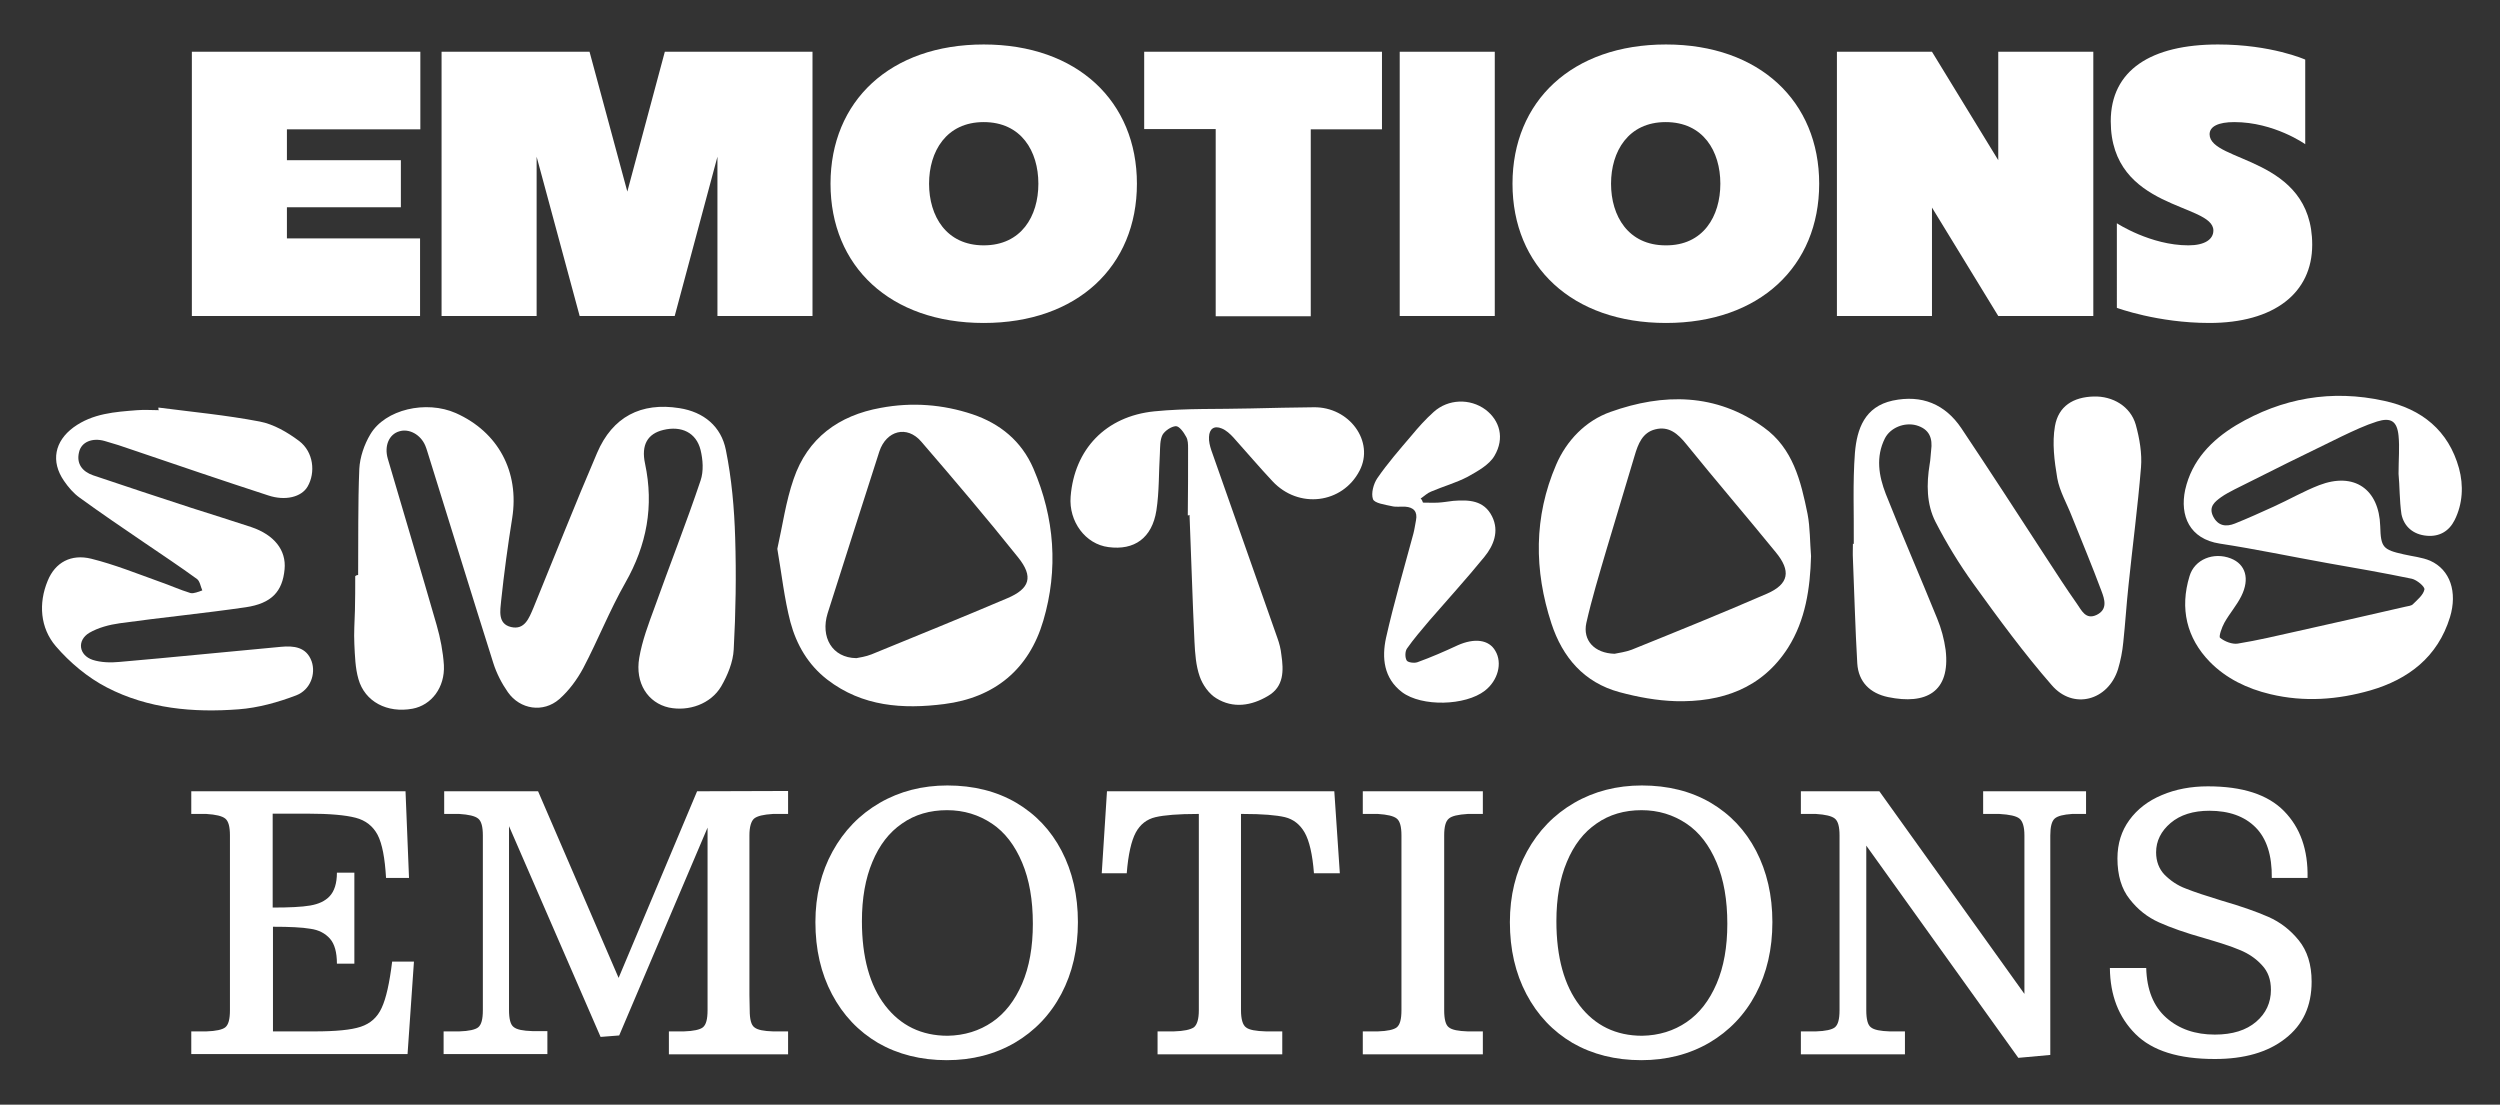 <?xml version="1.0" encoding="utf-8"?>
<!-- Generator: Adobe Illustrator 24.0.3, SVG Export Plug-In . SVG Version: 6.00 Build 0)  -->
<svg version="1.1" id="Calque_1" xmlns="http://www.w3.org/2000/svg" xmlns:xlink="http://www.w3.org/1999/xlink" x="0px" y="0px"
	 viewBox="0 0 860 380" style="enable-background:new 0 0 860 380;" xml:space="preserve">
<rect x="0" y="0" width="860" height="380" fill="#333333" stroke="none"/>
<style type="text/css">
	.st0{fill:#FFFFFF;}
</style>
<g>
	<path class="st0" d="M123.2,197.8c0.1-12.2-0.1-24.4,0.4-36.5c0.2-4,1.7-8.4,3.8-11.9c5.1-8.6,19.2-11.8,29.4-7.3
		c14.6,6.5,21.9,20.2,19.4,36.1c-1.5,9.4-2.8,18.9-3.8,28.4c-0.3,3.3-1.3,8,3.4,9.1c4.7,1.1,6.2-3.1,7.7-6.6
		c7.3-17.8,14.3-35.6,21.9-53.3c5.3-12.4,15.1-17.5,28.3-15.4c8.4,1.3,14.4,6.3,16,14.4c2,9.9,2.9,20.1,3.2,30.2
		c0.4,12.8,0.2,25.6-0.5,38.4c-0.2,4.3-2.1,8.9-4.3,12.7c-3.6,6.1-11.2,8.7-18,7.3c-7.2-1.6-11.7-8.4-10.2-17.1
		c1-5.9,3.2-11.7,5.3-17.4c5.2-14.6,10.9-29,15.8-43.6c1.1-3.2,0.8-7.2,0-10.5c-1.5-6-6.6-8.4-12.8-6.9c-5.4,1.3-7.7,5.1-6.3,11.6
		c3.1,14.6,0.6,28-6.8,41c-5.4,9.5-9.4,19.7-14.5,29.4c-2.1,3.9-4.9,7.7-8.2,10.6c-5.5,4.8-13.5,3.6-17.7-2.4c-2.1-3-3.9-6.5-5-10
		c-7.5-23.7-14.8-47.5-22.2-71.2c-0.4-1.2-0.7-2.4-1.2-3.6c-1.6-3.8-5.6-6-9-4.9c-3.4,1-5.2,4.9-3.9,9.4
		c5.6,19.1,11.3,38.1,16.8,57.2c1.3,4.5,2.2,9.2,2.5,13.8c0.4,7.7-4.3,13.8-10.8,15c-8.7,1.6-16.4-2.4-18.6-10.2
		c-1.1-3.8-1.2-8-1.4-12c-0.2-3.9,0.1-7.8,0.2-11.7c0.1-3.9,0.1-7.8,0.1-11.7C122.7,197.8,123,197.8,123.2,197.8z"/>
	<path class="st0" d="M637.7,187.1c0.1-10.5-0.4-21,0.4-31.4c0.7-8.1,3.3-15.8,13-17.9c10-2.1,18,1.2,23.6,9.5
		c9.9,14.8,19.6,29.8,29.3,44.7c3.4,5.2,6.8,10.5,10.4,15.6c1.6,2.2,3,5.8,6.9,3.9c3.8-1.9,2.7-5.3,1.6-8.2
		c-3.2-8.6-6.8-17.2-10.2-25.7c-1.7-4.4-4.2-8.6-5-13.1c-1-5.9-1.8-12.1-0.8-17.9c1.2-6.9,6.3-10,13.3-10.2
		c6.6-0.2,12.7,3.4,14.5,9.7c1.3,4.7,2.2,9.9,1.8,14.7c-1.1,13.5-2.9,27-4.3,40.6c-0.7,6.5-1.1,13.1-1.8,19.6
		c-0.3,3.1-0.9,6.2-1.8,9.2c-3.4,10.8-15.4,14.1-22.8,5.5c-9.6-11-18.3-22.9-26.9-34.8c-4.9-6.8-9.3-14-13.1-21.4
		c-3.1-6.1-3.1-13-2-19.8c0.3-1.5,0.3-3.1,0.5-4.7c0.6-4.3-0.6-7.4-5.1-8.7c-4.1-1.1-8.9,0.8-10.8,4.5c-3.2,6.4-2.1,12.9,0.3,19.1
		c5.7,14.4,11.9,28.6,17.7,42.9c1.4,3.4,2.4,7.1,2.9,10.8c1.7,14.5-6.8,18.9-19.8,16.2c-6.2-1.3-10.2-5.2-10.6-11.6
		c-0.7-12-1-24-1.5-36c-0.1-1.7,0-3.4,0-5.2C637.4,187.1,637.5,187.1,637.7,187.1z"/>
	<path class="st0" d="M825.1,163c0-5,0.4-9.1,0-13.1c-0.5-5-2.6-6.4-7.4-4.9c-4.1,1.3-8.1,3.2-12.1,5.1c-12.4,6-24.7,12.1-37,18.3
		c-1.5,0.8-3.1,1.6-4.5,2.6c-2.2,1.6-4.4,3.3-2.8,6.6c1.7,3.4,4.5,3.7,7.5,2.5c4.5-1.8,8.9-3.8,13.3-5.8c5.3-2.4,10.3-5.3,15.7-7.4
		c12-4.6,20.6,1.3,21,14.1c0.2,7.3,0.9,8.1,8.1,9.7c3,0.7,6.3,1,9.1,2.2c6.9,3.1,9.4,10.8,6.8,19.4c-4.2,13.7-14.3,21.4-27.4,25.2
		c-11.2,3.2-22.7,4.1-34.4,1.3c-8-1.9-15.2-5.4-20.8-11.1c-8-8.2-10.4-18.4-7-29.5c1.7-5.8,8.3-8.4,14.2-6.1c5.1,2,6.6,7,3.6,13
		c-1.6,3.2-4,5.9-5.8,9.1c-0.9,1.6-2,4.8-1.5,5.2c1.6,1.3,4.2,2.3,6.1,2c6.8-1.1,13.5-2.7,20.2-4.2c12.5-2.8,25-5.6,37.5-8.5
		c0.9-0.2,2.1-0.3,2.6-0.9c1.5-1.5,3.5-3.1,3.9-5c0.2-1-2.6-3.3-4.3-3.7c-9.6-2-19.4-3.7-29.1-5.4c-12.3-2.2-24.6-4.8-37-6.7
		c-10.4-1.6-13.8-9.6-11.9-18.5c2.3-10.2,9.1-17.1,17.5-22.2c15.8-9.4,32.9-12.4,51-8.4c12.9,2.8,22.1,10.2,25.7,23.2
		c1.6,5.9,1.3,12.2-1.5,17.8c-1.9,3.8-5.2,5.8-9.6,5.4c-4.6-0.4-7.8-3.1-8.7-7.4C825.4,172.1,825.5,167,825.1,163z"/>
	<path class="st0" d="M54.5,140.2c11.6,1.5,23.3,2.6,34.8,4.8c4.8,0.9,9.6,3.7,13.6,6.7c5,3.8,5.7,10.9,2.9,15.7
		c-2.1,3.6-7.7,5-13.6,3C76.5,165.3,61,160,45.4,154.7c-3.1-1.1-6.2-2.1-9.4-3c-4.2-1.2-8,0.3-8.8,3.8c-1,4,1.1,6.7,4.8,8
		c11.2,3.8,22.5,7.5,33.8,11.2c6.8,2.2,13.7,4.3,20.6,6.6c8,2.7,12.1,8,11.5,14.5c-0.7,7.7-4.5,11.8-13.4,13.1
		c-14.4,2.1-28.9,3.5-43.3,5.5c-3.6,0.5-7.4,1.5-10.5,3.3c-4.3,2.6-3.6,7.7,1.2,9.3c2.8,0.9,6.2,1,9.2,0.7c18.5-1.6,37-3.5,55.6-5.2
		c4.3-0.4,8.7,0,10.5,5c1.5,4.3-0.4,9.8-5.3,11.7c-6.3,2.4-13.1,4.3-19.8,4.8c-15.6,1.2-31.2-0.2-45.3-7.5
		c-6.6-3.4-12.8-8.6-17.6-14.2c-5.4-6.3-6-14.8-2.8-22.5c2.6-6.4,8.1-9.3,15-7.6c8,2,15.7,5.1,23.5,7.9c3.5,1.2,7,2.8,10.6,3.9
		c1.2,0.3,2.8-0.5,4.1-0.9c-0.6-1.3-0.8-3.1-1.8-3.9c-5.9-4.3-12.1-8.4-18.1-12.5c-7.5-5.1-15-10.2-22.3-15.5
		c-2.1-1.5-3.9-3.6-5.4-5.8c-4.6-6.7-3.2-13.6,3.3-18.4c6.6-4.8,14.2-5.3,21.9-5.9c2.5-0.2,5,0,7.5,0
		C54.4,140.9,54.5,140.6,54.5,140.2z"/>
	<path class="st0" d="M623,191.3c-0.3,11.1-1.9,22-7.9,31.5c-9,14.1-22.9,18.8-38.7,18.4c-6.5-0.2-13-1.4-19.3-3.1
		c-12.2-3.3-19.6-12-23.4-23.6c-6-18.3-6.1-36.7,1.6-54.6c3.6-8.4,10.2-15.2,18.7-18.2c18.2-6.5,36.3-6.5,52.7,5.3
		c10.1,7.2,12.8,18.5,15.1,29.8C622.7,181.5,622.6,186.5,623,191.3z M555.4,224.9c1.4-0.3,3.8-0.6,5.9-1.4
		c15.6-6.3,31.2-12.6,46.6-19.3c7.5-3.3,8.3-7.8,2.9-14.3c-10.1-12.4-20.6-24.6-30.7-37.1c-2.9-3.6-6-6.3-10.7-5.1
		c-4.4,1.1-5.9,5-7.1,9.1c-3.2,10.9-6.6,21.8-9.8,32.7c-2.4,8.2-4.9,16.4-6.8,24.8C544.4,220.3,548.5,224.7,555.4,224.9z"/>
	<path class="st0" d="M267.4,188.8c1.8-8,2.9-16.2,5.6-24c4.8-14.1,15.5-21.9,30-24.5c10.7-2,21.3-1.2,31.5,2.2
		c9.5,3.2,16.9,9.2,21,18.7c7.3,17,8.6,34.7,3.4,52.3c-4.9,16.7-16.7,26.5-34.1,28.7c-14.2,1.8-28.1,0.9-40.2-8.4
		c-6.6-5.1-10.6-12-12.7-19.8C269.8,205.9,268.9,197.5,267.4,188.8z M294.6,226.4c1-0.2,3.2-0.5,5.2-1.3
		c15.6-6.4,31.2-12.7,46.7-19.3c7.8-3.3,9.1-7.4,3.7-14.1c-10.8-13.5-22-26.7-33.3-39.8c-4.9-5.7-12-3.8-14.4,3.4
		c-6,18.6-11.9,37.2-17.8,55.7C282.2,219.1,286.2,226.3,294.6,226.4z"/>
	<path class="st0" d="M408.6,177.3c0.1-7.7,0.1-15.3,0.1-23c0-1.4,0-3-0.7-4.1c-0.8-1.5-2.3-3.6-3.5-3.6c-1.6,0.1-3.8,1.6-4.6,3
		c-0.9,1.8-0.8,4.2-0.9,6.4c-0.4,6.5-0.2,13.1-1.2,19.6c-1.5,9.5-7.6,13.8-16.5,12.6c-7.9-1-13.7-8.8-13-17.4
		c1.3-16.2,12-27.6,28.8-29.3c11-1.1,22.1-0.7,33.2-1c7.2-0.2,14.4-0.3,21.6-0.4c12.3-0.2,21,11.8,15.8,21.8
		c-5.9,11.4-21,13.3-30,3.6c-4.6-4.9-8.9-10-13.4-15c-1.1-1.2-2.5-2.5-4-3.1c-2.6-1.1-4.3,0.1-4.4,2.9c-0.1,1.5,0.3,3.1,0.8,4.6
		c7.5,21.5,15.2,43,22.7,64.5c0.7,1.9,1.2,3.9,1.4,5.9c0.8,5.4,0.9,10.9-4.6,14.1c-5.7,3.4-12,4.4-17.8,0.8
		c-2.5-1.5-4.7-4.6-5.7-7.5c-1.3-3.7-1.6-7.9-1.8-12c-0.7-14.5-1.1-29.1-1.7-43.6C409,177.3,408.8,177.3,408.6,177.3z"/>
	<path class="st0" d="M489.5,172.9c1.8,0,3.5,0.1,5.3,0c1.7-0.1,3.4-0.4,5.1-0.6c5.3-0.4,10.6-0.3,13.4,5.4c2.5,5.1,0.5,10-2.7,13.9
		c-6.1,7.5-12.6,14.6-19,22c-2.6,3.1-5.3,6.2-7.6,9.5c-0.7,1-0.7,3.1-0.1,4.1c0.4,0.7,2.6,1,3.7,0.6c4.7-1.7,9.3-3.7,13.8-5.8
		c5.8-2.6,10.8-2,13,1.9c2.5,4.2,0.9,10.2-3.6,13.7c-6.7,5.2-21.7,5.6-28.5,0.5c-6.3-4.8-7-11.8-5.5-18.7c2.7-12,6.2-23.9,9.4-35.8
		c0.4-1.5,0.6-3.1,0.9-4.6c0.6-3-0.8-4.5-3.7-4.7c-1.6-0.1-3.2,0.2-4.7-0.2c-2.3-0.5-5.9-1-6.4-2.4c-0.7-2,0.2-5.3,1.5-7.2
		c3.5-5.1,7.7-9.9,11.7-14.6c2.4-2.9,4.9-5.7,7.7-8.2c5-4.5,12.5-4.7,17.8-0.8c4.9,3.7,6.7,9.8,3.1,15.9c-1.8,3.1-5.8,5.3-9.2,7.2
		c-4,2.1-8.4,3.3-12.6,5.1c-1.3,0.5-2.4,1.6-3.6,2.4C489.2,171.9,489.3,172.4,489.5,172.9z"/>
</g>
<g>
	<path class="st0" d="M65.8,362.7v-7.9H71c3.3-0.1,5.5-0.6,6.5-1.4c1.1-0.9,1.6-2.8,1.6-5.9v-60.1c0-3-0.5-4.9-1.6-5.8
		c-1.1-0.9-3.3-1.4-6.5-1.6h-5.2v-7.8h73.7l1.2,29.8h-7.9c-0.4-6.8-1.3-11.7-2.9-14.8c-1.6-3-4.1-5-7.6-5.9
		c-3.5-0.9-8.9-1.4-16.5-1.4H93.8v32.3c5.7,0,10-0.2,12.9-0.7c2.9-0.5,5.1-1.5,6.7-3.2c1.6-1.7,2.5-4.4,2.5-8.1h6v31.3h-6
		c0-3.9-0.8-6.8-2.4-8.6c-1.6-1.8-3.8-3-6.7-3.4c-2.9-0.5-7.2-0.7-12.9-0.7v36h14.2c7.4,0,12.7-0.5,16-1.6c3.3-1.1,5.7-3.2,7.2-6.5
		c1.5-3.2,2.7-8.5,3.6-15.9h7.5l-2.2,31.8H65.8z"/>
	<path class="st0" d="M152.8,354.8h5.2c3.3-0.1,5.5-0.6,6.5-1.4c1.1-0.9,1.6-2.8,1.6-5.9v-60.1c0-3-0.5-4.9-1.6-5.8
		c-1.1-0.9-3.3-1.4-6.5-1.6h-5.2v-7.8h32.3l27.7,64.2l27-64.2l31.3-0.1v7.9h-5.2c-3.3,0.2-5.4,0.7-6.5,1.6c-1,0.9-1.6,2.8-1.6,5.8
		v54.8l0.1,5.3c0,3.1,0.5,5.1,1.6,5.9c1.1,0.9,3.2,1.3,6.4,1.4h5.2v7.9h-41v-7.9h5.2c3.3-0.1,5.5-0.6,6.5-1.4
		c1.1-0.9,1.6-2.8,1.6-5.9v-62.8l-30.4,71.5l-6.4,0.5l-31.5-72.5v63.2c0,3.1,0.5,5.1,1.6,5.9c1.1,0.9,3.2,1.3,6.4,1.4h5.2v7.9h-35.7
		V354.8z"/>
	<path class="st0" d="M302.1,358.8c-6.8-4-12.1-9.6-15.9-16.8c-3.8-7.2-5.7-15.4-5.7-24.8c0-9.1,2-17.2,5.9-24.3
		c3.9-7.1,9.3-12.7,16.2-16.7c6.9-4,14.7-6,23.3-6c9,0,16.9,2,23.6,5.9c6.8,4,12,9.5,15.7,16.6c3.7,7.1,5.6,15.3,5.6,24.5
		c0,9.3-1.9,17.5-5.7,24.7c-3.8,7.2-9.2,12.8-16,16.8c-6.9,4-14.7,6-23.4,6C316.8,364.7,308.9,362.7,302.1,358.8z M341.3,351.6
		c4.4-3,7.8-7.4,10.3-13.2c2.5-5.8,3.7-12.7,3.7-20.6c0-8.2-1.2-15.2-3.7-21.1c-2.5-5.9-5.9-10.4-10.4-13.4c-4.5-3-9.6-4.6-15.4-4.6
		c-5.9,0-11.1,1.5-15.5,4.6c-4.4,3-7.8,7.4-10.2,13.2c-2.4,5.7-3.6,12.5-3.6,20.4c0,12.4,2.7,22.1,8,29c5.3,6.9,12.5,10.4,21.5,10.4
		C331.8,356.2,336.9,354.6,341.3,351.6z"/>
	<path class="st0" d="M398.2,354.8h5.6c3.5-0.1,5.7-0.6,6.9-1.4c1.1-0.9,1.7-2.8,1.7-5.9V280h-0.5c-6.6,0-11.4,0.4-14.4,1.1
		c-3,0.7-5.3,2.5-6.8,5.3c-1.5,2.8-2.6,7.5-3.1,14h-8.6l1.8-28.2h78.2l1.9,28.2H452c-0.5-6.5-1.6-11.2-3.2-14
		c-1.6-2.8-3.9-4.6-6.8-5.3c-3-0.7-7.7-1.1-14.4-1.1h-0.7v67.5c0,3.1,0.6,5.1,1.7,5.9c1.1,0.9,3.4,1.3,6.9,1.4h5.6v7.9h-42.9V354.8z
		"/>
	<path class="st0" d="M468.8,354.8h5.2c3.3-0.1,5.5-0.6,6.5-1.4c1.1-0.9,1.6-2.8,1.6-5.9v-60.1c0-3-0.5-4.9-1.6-5.8
		c-1.1-0.9-3.3-1.4-6.5-1.6h-5.2v-7.8h41.3v7.8h-5.2c-3.3,0.2-5.5,0.7-6.5,1.6c-1.1,0.9-1.6,2.8-1.6,5.8v60.1c0,3.1,0.5,5.1,1.6,5.9
		c1.1,0.9,3.3,1.3,6.5,1.4h5.2v7.9h-41.3V354.8z"/>
	<path class="st0" d="M541,358.8c-6.8-4-12.1-9.6-15.9-16.8c-3.8-7.2-5.7-15.4-5.7-24.8c0-9.1,2-17.2,5.9-24.3
		c3.9-7.1,9.3-12.7,16.2-16.7c6.9-4,14.7-6,23.3-6c9,0,16.9,2,23.6,5.9c6.8,4,12,9.5,15.7,16.6c3.7,7.1,5.6,15.3,5.6,24.5
		c0,9.3-1.9,17.5-5.7,24.7c-3.8,7.2-9.2,12.8-16,16.8c-6.9,4-14.7,6-23.4,6C555.7,364.7,547.8,362.7,541,358.8z M580.2,351.6
		c4.4-3,7.8-7.4,10.3-13.2c2.5-5.8,3.7-12.7,3.7-20.6c0-8.2-1.2-15.2-3.7-21.1c-2.5-5.9-5.9-10.4-10.4-13.4c-4.5-3-9.6-4.6-15.4-4.6
		c-5.9,0-11.1,1.5-15.5,4.6c-4.4,3-7.8,7.4-10.2,13.2c-2.4,5.7-3.6,12.5-3.6,20.4c0,12.4,2.7,22.1,8,29c5.3,6.9,12.5,10.4,21.5,10.4
		C570.7,356.2,575.8,354.6,580.2,351.6z"/>
	<path class="st0" d="M696.4,341.9v-54.5c0-3-0.6-4.9-1.7-5.8c-1.1-0.9-3.4-1.4-6.9-1.6h-5.6v-7.8h35.4v7.8h-4.8c-3,0.2-5,0.7-6,1.6
		c-1,0.9-1.5,2.8-1.5,5.8v75.5l-11,1L642,290.9v56.6c0,3.1,0.5,5.1,1.6,5.9c1.1,0.9,3.3,1.3,6.5,1.4h5.2v7.9h-35.8v-7.9h5.2
		c3.3-0.1,5.5-0.6,6.5-1.4c1.1-0.9,1.6-2.8,1.6-5.9v-60.1c0-3-0.5-4.9-1.6-5.8c-1.1-0.9-3.3-1.4-6.5-1.6h-5.2v-7.8h27L696.4,341.9z"
		/>
	<path class="st0" d="M734.6,355.7c-5.8-5.8-8.7-13.3-8.8-22.7h12.5c0.2,7.5,2.5,13.2,6.9,17.1c4.4,3.9,10,5.8,16.7,5.8
		c6.1,0,10.8-1.5,14.2-4.4c3.4-2.9,5.1-6.6,5.1-11c0-3.5-1-6.3-3.1-8.5c-2-2.2-4.6-4-7.6-5.2c-3-1.3-7.2-2.6-12.3-4.1
		c-6.4-1.8-11.5-3.6-15.5-5.4s-7.3-4.4-10.1-8c-2.8-3.5-4.2-8.2-4.2-14c0-5.1,1.4-9.5,4.1-13.2c2.7-3.7,6.4-6.6,11.2-8.6
		c4.7-2,10-3,15.8-3c11.9,0,20.6,2.8,26.2,8.5c5.6,5.7,8.3,13.3,8.1,23h-12.3c0.1-7.8-1.8-13.6-5.6-17.4c-3.8-3.8-9.1-5.7-15.9-5.7
		c-5.5,0-10,1.4-13.3,4.2c-3.3,2.8-5,6.2-5,10.1c0,3.1,1,5.7,2.9,7.7c2,2,4.4,3.7,7.4,4.8c3,1.2,7,2.5,12.2,4.1
		c6.6,1.9,12,3.8,16.1,5.6c4.1,1.8,7.6,4.5,10.5,8.1c2.9,3.6,4.4,8.3,4.4,14.2c0,8.4-3,14.9-9.1,19.6c-6,4.7-14.1,7-24.2,7
		C749.5,364.3,740.4,361.5,734.6,355.7z"/>
</g>
<g>
	<path class="st0" d="M98.7,44.4v10.7h39.2v16.2H98.7V82h45.8v26.7H66V17.8h78.6v26.7H98.7z"/>
	<path class="st0" d="M279.5,17.8v90.9h-32.7V53.9l-14.7,54.8h-32.7l-14.8-54.8v54.8h-32.7V17.8h50.9l13,48.1l12.9-48.1H279.5z"/>
	<path class="st0" d="M391.1,63.2c0,28.4-20.5,47.9-52.7,47.9s-52.7-19.5-52.7-47.9s20.5-47.9,52.7-47.9S391.1,34.9,391.1,63.2z
		 M357.2,63.2c0-11.2-5.9-21.2-18.8-21.2s-18.8,10.1-18.8,21.2s5.9,21.2,18.8,21.2S357.2,74.4,357.2,63.2z"/>
	<path class="st0" d="M475.4,17.8v26.7h-24.5v64.3h-32.7V44.4h-24.6V17.8H475.4z"/>
	<path class="st0" d="M481.5,17.8h32.7v90.9h-32.7V17.8z"/>
	<path class="st0" d="M625.8,63.2c0,28.4-20.5,47.9-52.7,47.9c-32.3,0-52.8-19.5-52.8-47.9s20.5-47.9,52.8-47.9
		C605.3,15.3,625.8,34.9,625.8,63.2z M591.8,63.2c0-11.2-5.9-21.2-18.8-21.2c-12.9,0-18.8,10.1-18.8,21.2s5.9,21.2,18.8,21.2
		C585.9,84.5,591.8,74.4,591.8,63.2z"/>
	<path class="st0" d="M687.4,17.8h32.7v90.9h-32.7l-22.8-37.3v37.3h-32.7V17.8h32.7l22.8,37.3V17.8z"/>
	<path class="st0" d="M795.4,84.2c0,16.6-13.1,26.9-35.4,26.9c-17.8,0-31.8-5.2-31.8-5.2V76.8c0,0,11.6,7.6,24.6,7.6
		c5.7,0,8.6-2.1,8.6-5.1c0-9.5-35.3-6.9-35.3-37.6c0-17.6,13.9-26.4,36.9-26.4c18.4,0,30,5.2,30,5.2v29.1c0,0-10.7-7.6-24.4-7.6
		c-5.5,0-8.5,1.5-8.5,4.2C760.2,56,795.4,53.7,795.4,84.2z"/>
</g>
</svg>
